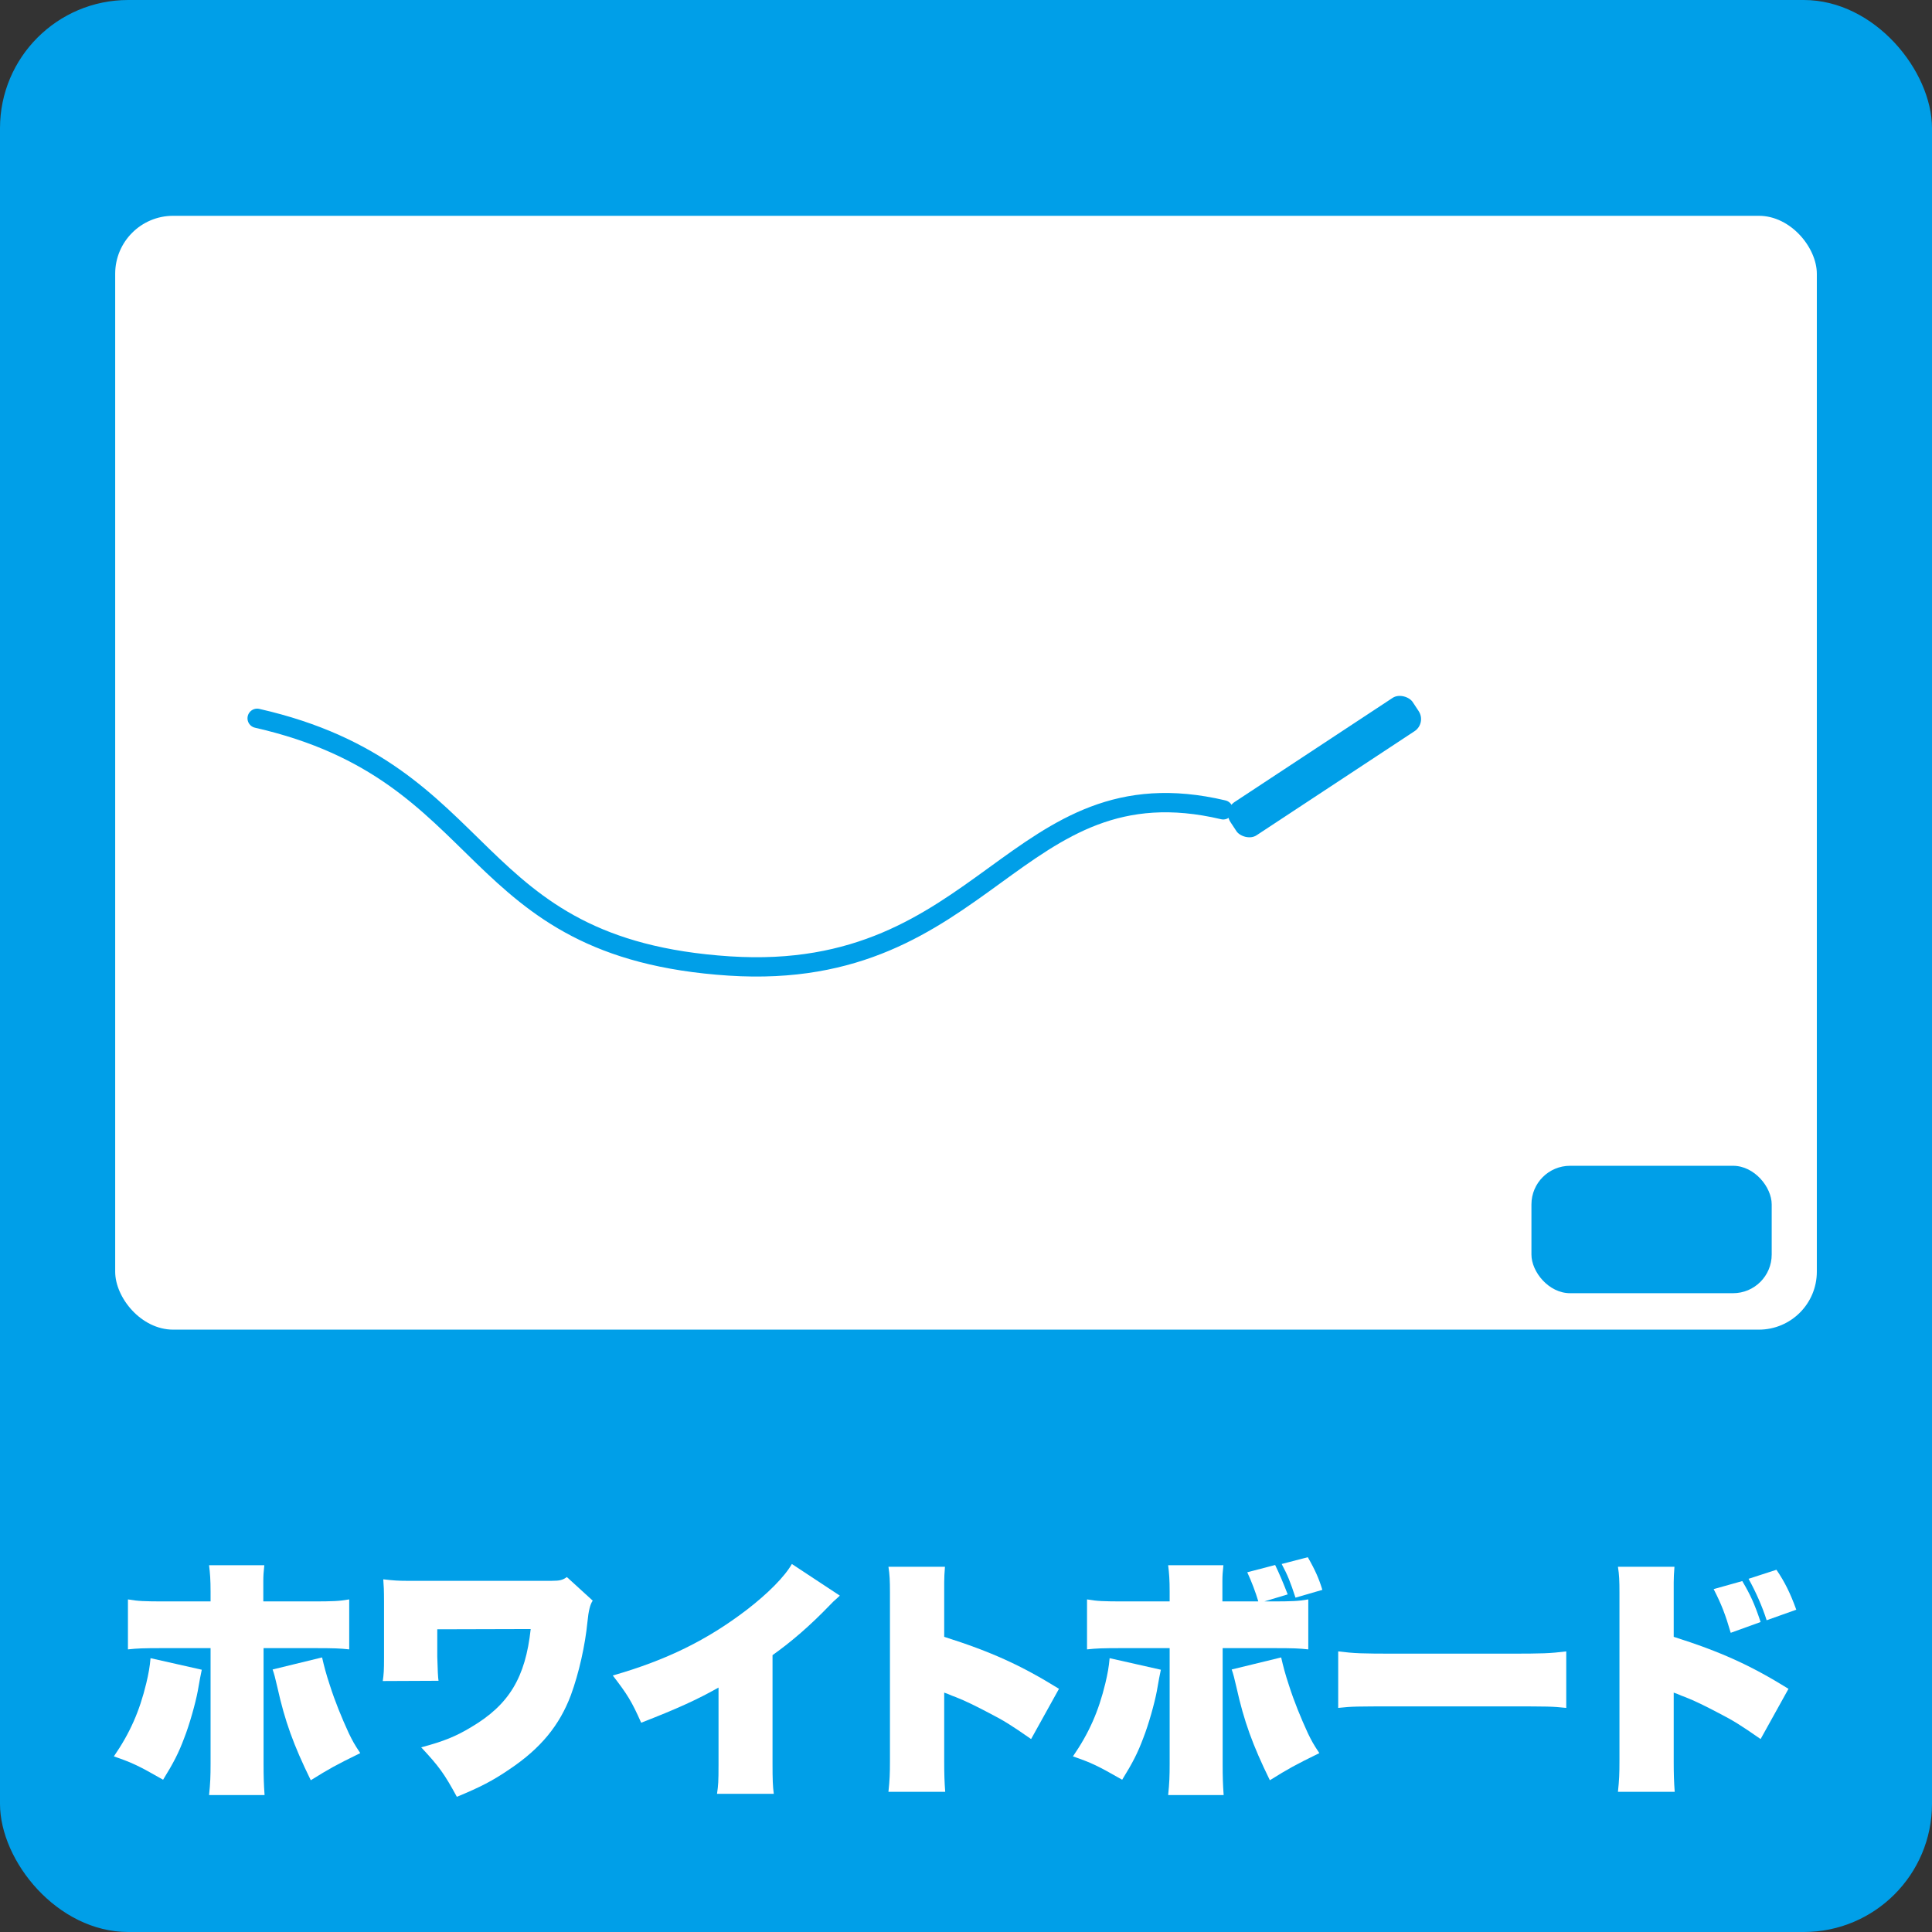 <?xml version="1.0" encoding="UTF-8"?>
<svg xmlns="http://www.w3.org/2000/svg" id="_レイヤー_2" data-name="レイヤー 2" viewBox="0 0 1000 1000">
  <rect x="0" y="0" width="1000" height="1000" fill="#333333" stroke="none"/>
  <defs>
    <style>
      .cls-1, .cls-2 {
        fill: #009fe8;
      }

      .cls-3 {
        fill: #fff;
      }

      .cls-2 {
        stroke: #fff;
        stroke-linejoin: round;
        stroke-width: 5px;
      }

      .cls-4 {
        fill: none;
        stroke: #009fe8;
        stroke-linecap: round;
        stroke-miterlimit: 10;
        stroke-width: 10px;
      }
    </style>
  </defs>
  <g id="_レイヤー_1-2" data-name="レイヤー 1">
    <rect class="cls-1" width="1000" height="1000" rx="66.37" ry="66.37"></rect>
  </g>
  <g id="_ホワイトボード" data-name="ホワイトボード">
    <g>
      <path class="cls-3" d="m104.44,864.25c-.39,1.82-1.3,6.24-2.08,11.05-1.17,6.24-4.29,17.42-7.02,24.31-2.86,7.67-5.46,12.74-10.92,21.58-12.74-7.28-15.73-8.71-25.48-12.09,8.32-12.09,13.26-23.27,16.77-37.83,1.17-4.94,1.82-8.45,2.21-13l26.52,5.98Zm4.55-40.43c0-6.11-.26-9.49-.78-13.65h28.6c-.39,3.51-.52,5.46-.52,8.19v10.53h25.22c11.05,0,13.91-.13,19.24-1.04v25.87c-4.94-.52-7.28-.65-18.72-.65h-25.61v60.32c0,5.98.13,10.4.52,15.73h-28.73c.65-6.24.78-9.75.78-16.25v-59.8h-24.05c-11.31,0-13.78.13-18.72.65v-25.87c5.33.91,8.32,1.04,19.24,1.04h23.53v-5.07Zm57.72,34.06c1.04,4.55,2.08,8.58,4.03,14.43,2.6,8.19,6.11,16.77,9.75,24.7,1.95,4.03,2.86,5.72,5.98,10.4-13,6.37-15.99,8.06-25.61,14.04-8.97-18.33-13.39-30.55-17.29-48.1-1.04-4.55-1.69-7.15-2.47-9.23l25.61-6.24Z"></path>
      <path class="cls-3" d="m198.12,870.1c.52-3.64.65-5.46.65-11.96v-29.12c0-5.98-.13-8.19-.39-11.57,5.46.65,8.19.78,11.96.78h75.27c4.16,0,5.59-.39,7.8-1.95l13.39,12.22q-1.95,2.6-2.73,10.92c-1.17,12.09-4.42,26.65-8.58,37.96-5.85,15.6-15.6,27.56-31.72,38.35-8.71,5.98-15.34,9.36-27.3,14.3-6.5-11.96-9.23-15.73-18.46-25.61,11.7-3.12,18.07-5.72,26-10.53,19.5-11.57,27.95-25.61,30.68-50.7l-48.36.13v14.17q.26,10.27.65,12.48l-28.86.13Z"></path>
      <path class="cls-3" d="m434.7,825.9c-.78.78-1.3,1.17-1.69,1.56q-1.69,1.43-3.51,3.38c-10.27,10.66-19.63,18.72-29.64,25.87v56.16c0,8.19.13,11.7.65,15.6h-29.38c.65-4.55.78-6.24.78-14.95v-40.04c-11.05,6.24-21.32,10.92-40.04,18.2-4.94-11.18-7.28-14.82-14.69-24.44,27.69-7.93,48.88-18.33,69.42-34.06,10.79-8.32,19.5-17.03,23.27-23.66l24.83,16.38Z"></path>
      <path class="cls-3" d="m459.86,927.43c.65-6.24.78-9.36.78-15.86v-87.36c0-5.85-.13-9.1-.78-13.26h29.25c-.26,3.51-.39,5.33-.39,8.06v28.21c24.57,7.8,39.91,14.82,59.41,26.91l-14.43,26c-10.66-7.41-14.04-9.49-21.58-13.39-7.41-3.9-12.48-6.37-17.42-8.32-.39-.13-1.69-.65-2.08-.78l-1.82-.78c-.65-.26-.78-.26-1.43-.52l-.65-.26v36.01c0,5.72.13,10.4.52,15.34h-29.38Z"></path>
      <path class="cls-3" d="m600.86,864.25c-.39,1.82-1.3,6.24-2.08,11.05-1.17,6.24-4.29,17.42-7.02,24.31-2.86,7.67-5.46,12.74-10.92,21.58-12.74-7.28-15.73-8.71-25.48-12.09,8.32-12.09,13.26-23.27,16.77-37.83,1.17-4.94,1.82-8.45,2.21-13l26.52,5.98Zm57.07-35.36c11.05,0,13.91-.13,19.24-1.04v25.87c-4.94-.52-7.28-.65-18.72-.65h-25.61v60.32c0,5.98.13,10.4.52,15.73h-28.73c.65-6.24.78-9.75.78-16.25v-59.8h-24.05c-11.31,0-13.78.13-18.72.65v-25.87c5.33.91,8.32,1.04,19.24,1.04h23.53v-5.07c0-6.11-.26-9.49-.78-13.65h28.6c-.39,3.51-.52,5.46-.52,8.19v10.53h18.59c-1.43-4.81-3.38-10.01-5.72-15.08l14.43-3.77q2.99,6.11,6.5,15.21l-12.09,3.64h3.51Zm5.2,28.99c1.04,4.55,2.08,8.58,4.03,14.43,2.6,8.19,6.11,16.77,9.75,24.7,1.95,4.03,2.86,5.72,5.98,10.4-13,6.37-15.99,8.06-25.61,14.04-8.97-18.33-13.39-30.55-17.29-48.1-1.04-4.55-1.69-7.15-2.47-9.23l25.61-6.24Zm13.78-51.87c3.9,6.76,5.85,11.31,7.54,16.9l-13.91,4.03c-2.73-8.32-4.03-11.57-7.15-17.42l13.52-3.51Z"></path>
      <path class="cls-3" d="m692.65,854.76c8.58,1.04,11.83,1.17,30.16,1.17h57.72c18.33,0,21.58-.13,30.16-1.17v29.25c-7.8-.78-8.84-.78-30.29-.78h-57.46c-21.45,0-22.62,0-30.29.78v-29.25Z"></path>
      <path class="cls-3" d="m837.45,927.43c.65-6.24.78-9.36.78-15.86v-87.36c0-5.85-.13-9.1-.78-13.26h29.25c-.26,3.51-.39,5.33-.39,8.06v28.21c24.57,7.8,39.91,14.82,59.41,26.91l-14.43,26c-10.66-7.41-14.04-9.49-21.58-13.39-7.41-3.9-12.48-6.37-17.42-8.32-.39-.13-1.69-.65-2.08-.78l-1.82-.78c-.65-.26-.78-.26-1.43-.52l-.65-.26v36.01c0,5.72.13,10.4.52,15.34h-29.38Zm64.35-109.07c4.16,7.02,6.37,11.83,9.49,21.19l-15.47,5.59c-2.73-9.36-4.81-14.82-8.84-22.62l14.82-4.16Zm17.68-5.85c4.29,6.24,7.28,12.35,10.27,20.67l-15.34,5.46c-2.21-7.02-5.72-14.95-9.36-21.45l14.43-4.68Z"></path>
    </g>
    <rect class="cls-3" x="59.62" y="111.7" width="880.77" height="576.52" rx="30" ry="30"></rect>
    <rect class="cls-2" x="626.62" y="384.01" width="117.95" height="25.64" rx="10" ry="10" transform="translate(-105.24 442.63) rotate(-33.38)"></rect>
    <rect class="cls-1" x="792.67" y="603.41" width="124.36" height="65.95" rx="20" ry="20"></rect>
    <path class="cls-4" d="m133.1,371.79c123.95,28.17,106,119.23,244.46,128.21,133.05,8.62,147.44-106.41,255.59-80.84"></path>
  </g>
</svg>
